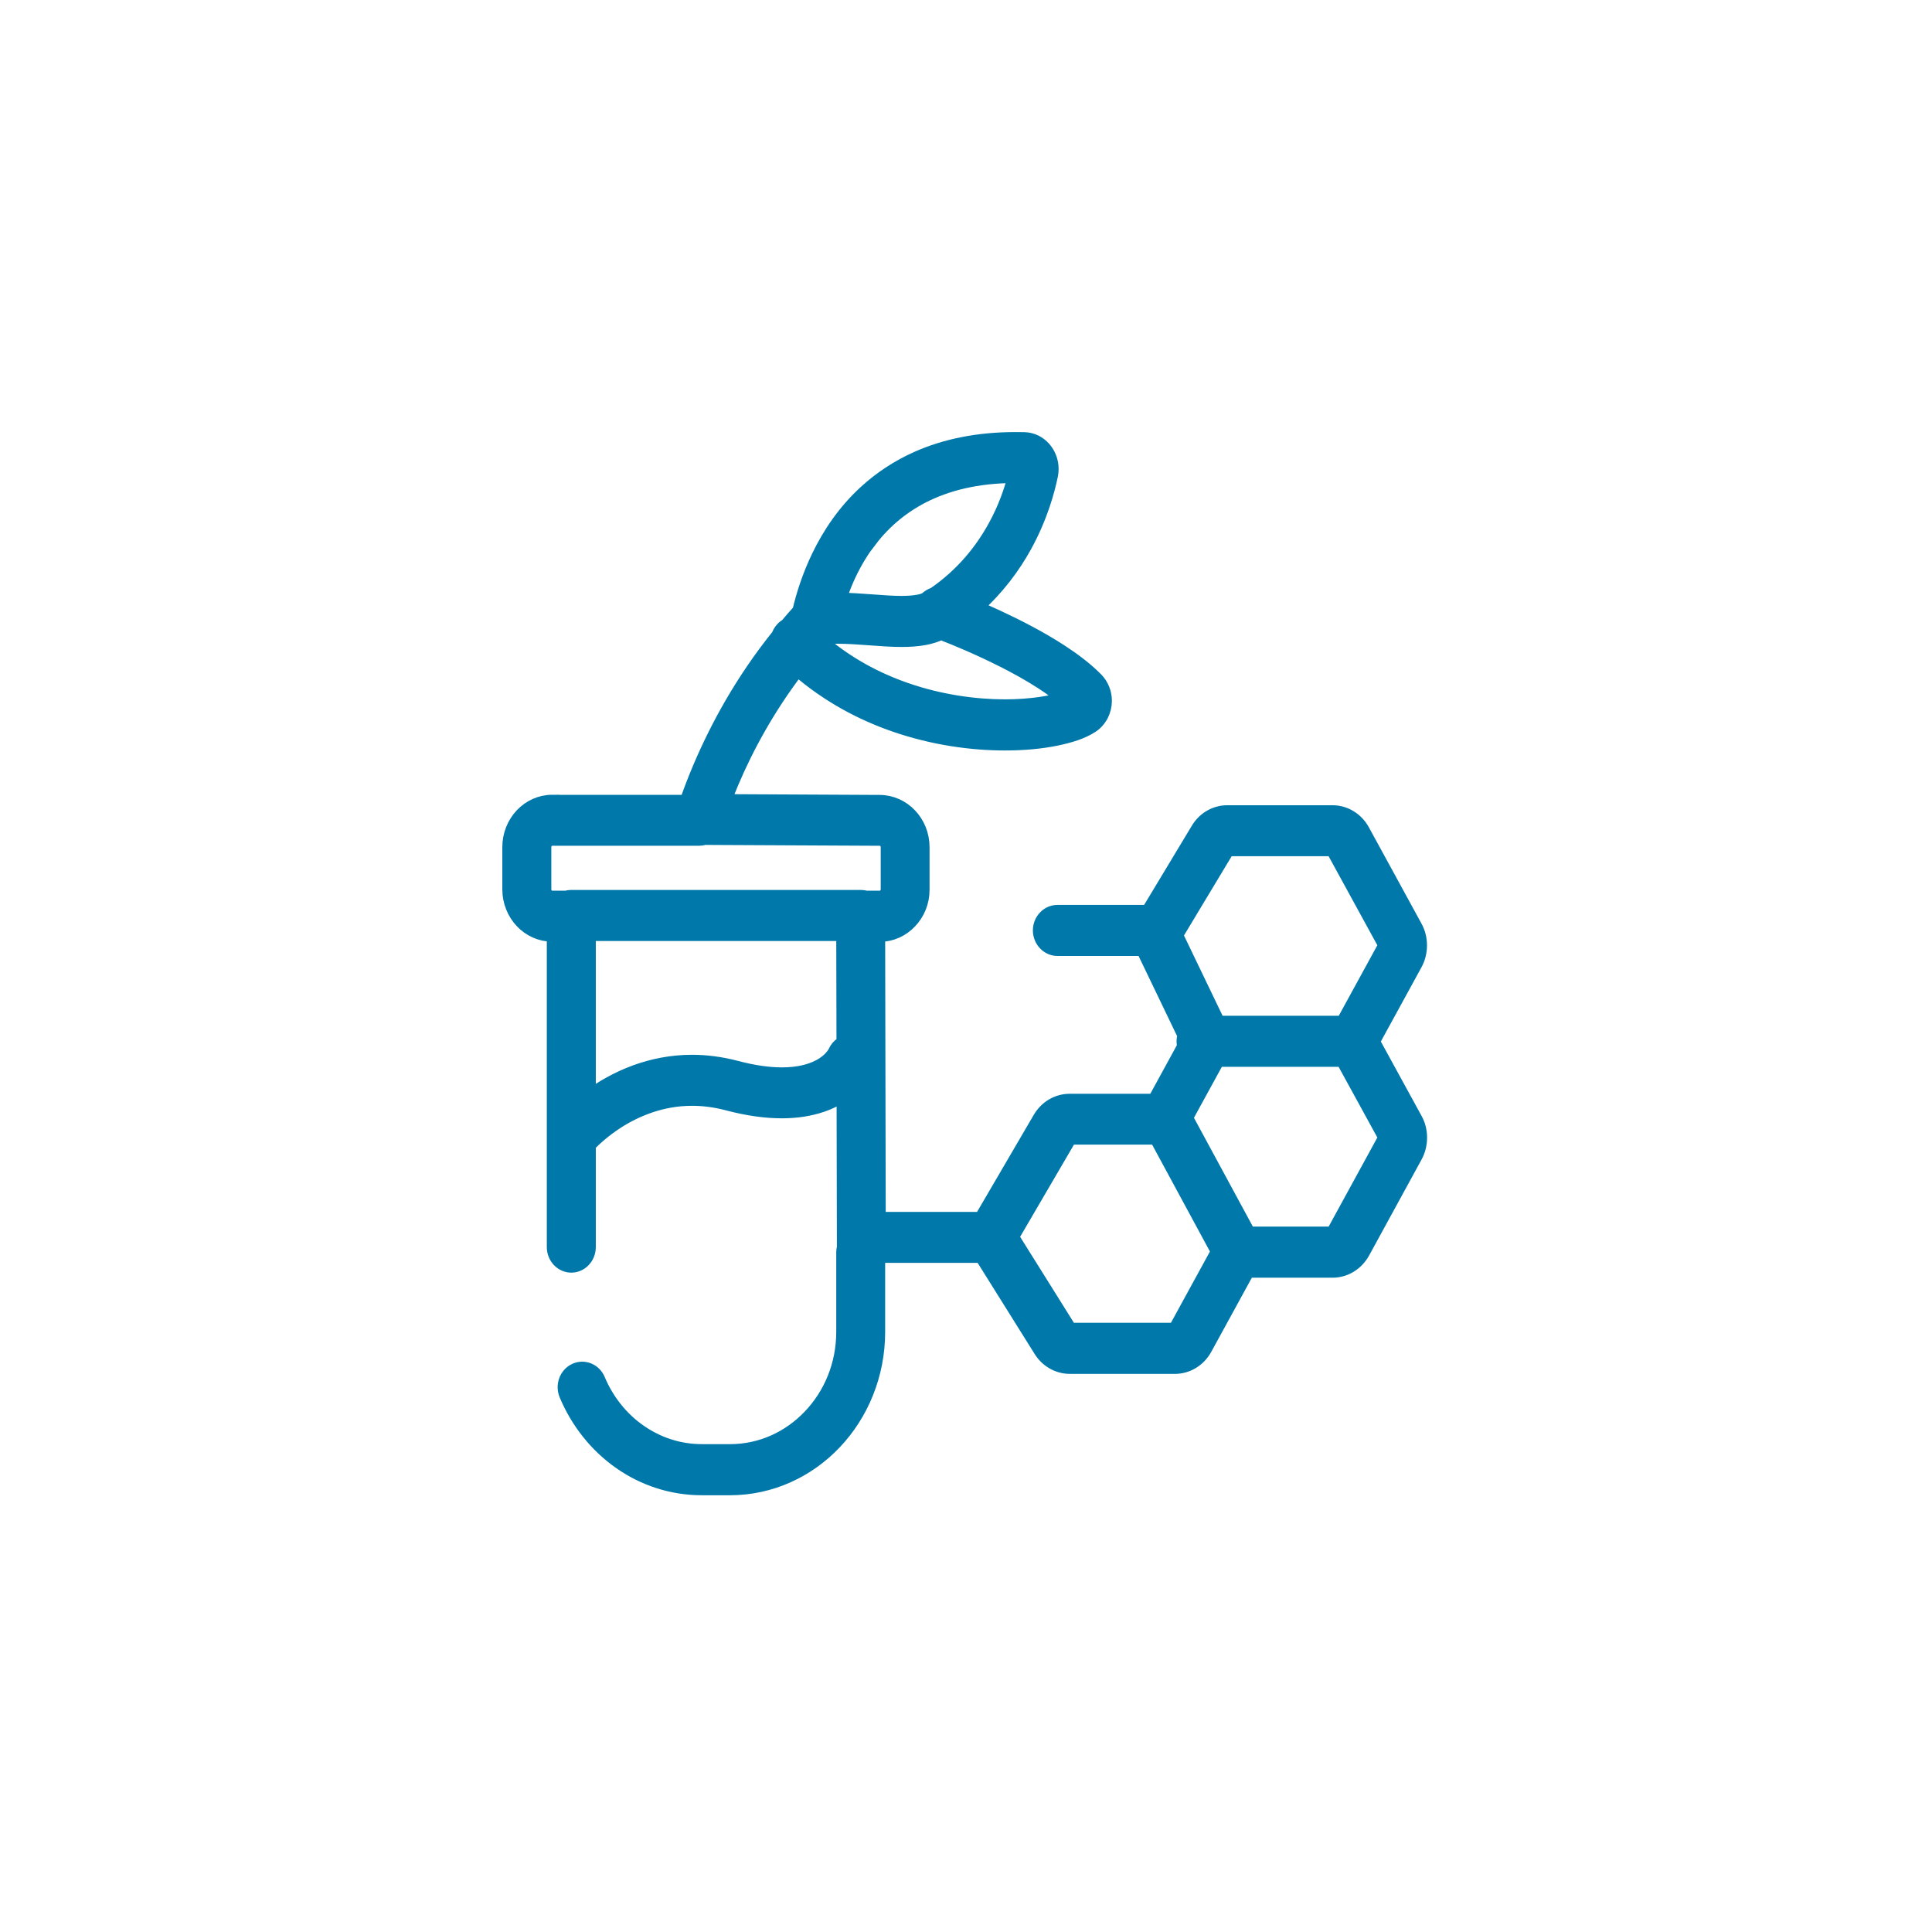 <svg width="110" height="110" viewBox="0 0 110 110" fill="none" xmlns="http://www.w3.org/2000/svg">
<path d="M50.096 47.755C50.219 47.755 50.328 47.805 50.412 47.895C50.497 47.984 50.544 48.099 50.544 48.228V50.638C50.544 50.767 50.492 50.882 50.412 50.971C50.328 51.061 50.219 51.111 50.096 51.111H49.299C49.219 51.091 49.139 51.071 49.049 51.071H32.49C32.405 51.071 32.32 51.086 32.24 51.111H31.443C31.316 51.111 31.212 51.061 31.122 50.971C31.038 50.882 30.99 50.767 30.99 50.638V48.228C30.99 48.099 31.038 47.984 31.122 47.895C31.207 47.805 31.316 47.755 31.443 47.755H39.791C39.895 47.755 39.999 47.74 40.093 47.706L50.087 47.755H50.096ZM60.92 64.771H65.835L69.344 71.257L66.906 75.713H60.92L60.887 75.658L57.614 70.426L60.902 64.796L60.916 64.771H60.92ZM69.896 48.348H75.881L78.876 53.819L76.461 58.234H69.358L66.957 53.241L69.877 48.388L69.896 48.348ZM78.876 64.766L75.885 70.237H71.094L67.523 63.641L69.33 60.34H76.451L78.876 64.766ZM46.583 60.753C46.135 60.977 45.484 61.172 44.517 61.172C43.819 61.172 42.956 61.067 41.909 60.788C41.032 60.559 40.197 60.455 39.404 60.455C38.216 60.455 37.145 60.684 36.207 61.022C35.122 61.416 34.226 61.953 33.523 62.466V53.177H48.012L48.026 59.389C47.818 59.489 47.649 59.663 47.545 59.897C47.545 59.897 47.507 59.977 47.417 60.096C47.281 60.27 47.031 60.529 46.587 60.753H46.583ZM49.441 30.879C50.2 29.859 51.2 28.933 52.549 28.241C53.893 27.559 55.591 27.106 57.779 27.101C57.591 27.852 57.246 28.908 56.629 30.018C55.907 31.322 54.827 32.711 53.181 33.841C53.006 33.891 52.851 33.991 52.719 34.125C52.605 34.175 52.464 34.225 52.28 34.255C52.021 34.304 51.695 34.329 51.332 34.329C50.823 34.329 50.238 34.284 49.62 34.239C49.031 34.195 48.403 34.15 47.776 34.145C47.903 33.767 48.049 33.373 48.224 32.97C48.535 32.268 48.931 31.556 49.436 30.874L49.441 30.879ZM57.091 37.585C57.869 37.978 58.647 38.411 59.331 38.854C59.798 39.158 60.227 39.467 60.581 39.77C60.232 39.89 59.76 40.004 59.199 40.084C58.624 40.164 57.954 40.218 57.223 40.218C55.548 40.218 53.553 39.955 51.573 39.267C49.889 38.685 48.215 37.794 46.719 36.505C46.785 36.43 46.852 36.36 46.917 36.286C47.158 36.266 47.413 36.251 47.686 36.251C48.252 36.251 48.865 36.295 49.483 36.34C50.101 36.385 50.728 36.435 51.337 36.435C51.78 36.435 52.214 36.41 52.643 36.33C52.959 36.271 53.275 36.176 53.582 36.032C54.483 36.38 55.789 36.928 57.096 37.59L57.091 37.585ZM31.448 45.65C30.773 45.65 30.155 45.943 29.717 46.406C29.278 46.869 29 47.521 29 48.228V50.638C29 51.345 29.278 51.997 29.717 52.46C30.155 52.923 30.773 53.216 31.448 53.216H31.533V71.004C31.533 71.586 31.981 72.059 32.528 72.059C33.075 72.059 33.523 71.586 33.523 71.004V65.184C33.82 64.875 34.386 64.348 35.164 63.85C35.693 63.511 36.32 63.193 37.027 62.954C37.739 62.715 38.527 62.56 39.404 62.56C40.032 62.56 40.706 62.64 41.423 62.829C42.607 63.143 43.63 63.272 44.517 63.272C45.404 63.272 46.149 63.138 46.771 62.929C47.276 62.76 47.691 62.536 48.031 62.297L48.049 71.028C48.026 71.113 48.012 71.203 48.012 71.297V75.832C48.012 77.709 47.29 79.402 46.12 80.631C44.951 81.866 43.347 82.623 41.569 82.623H39.961C38.64 82.623 37.423 82.204 36.4 81.487C35.377 80.771 34.561 79.75 34.061 78.555C33.839 78.023 33.249 77.784 32.745 78.018C32.24 78.252 32.014 78.874 32.235 79.407C32.891 80.975 33.957 82.304 35.292 83.245C36.626 84.186 38.235 84.733 39.956 84.733H41.564C43.89 84.733 46.002 83.733 47.526 82.125C49.049 80.517 49.997 78.287 49.997 75.832V71.561C49.997 71.561 50.011 71.521 50.016 71.501H55.883L59.213 76.823C59.576 77.44 60.208 77.819 60.906 77.824H66.891C67.608 77.824 68.264 77.42 68.618 76.768L71.037 72.348H75.867C76.584 72.348 77.239 71.944 77.597 71.297L80.588 65.826C80.767 65.498 80.852 65.134 80.852 64.771C80.852 64.407 80.767 64.044 80.583 63.72L78.163 59.3L80.583 54.879C80.762 54.551 80.847 54.187 80.847 53.824C80.847 53.46 80.762 53.097 80.578 52.768L77.588 47.297C77.234 46.645 76.569 46.242 75.857 46.247H69.877C69.179 46.247 68.533 46.63 68.174 47.263L65.368 51.922H60.204C59.657 51.922 59.208 52.395 59.208 52.972C59.208 53.55 59.657 54.028 60.204 54.028H65.076L67.443 58.951C67.41 59.061 67.387 59.175 67.387 59.295C67.387 59.394 67.401 59.489 67.424 59.578L65.731 62.675H60.902C60.199 62.675 59.553 63.063 59.19 63.7L55.86 69.4H50.03L49.997 53.226H50.082C50.757 53.226 51.374 52.933 51.808 52.47C52.252 52.007 52.53 51.359 52.525 50.648V48.238C52.525 47.526 52.252 46.879 51.808 46.416C51.37 45.953 50.752 45.66 50.082 45.66H50.087L41.234 45.615C41.362 45.276 41.503 44.928 41.654 44.564C42.484 42.603 43.696 40.338 45.404 38.103C47.13 39.601 49.045 40.617 50.945 41.274C53.157 42.04 55.35 42.329 57.218 42.329C58.308 42.329 59.284 42.234 60.114 42.065C60.529 41.981 60.902 41.881 61.241 41.767C61.581 41.647 61.873 41.513 62.147 41.338C62.392 41.179 62.585 40.955 62.713 40.706C62.84 40.457 62.906 40.178 62.906 39.905C62.906 39.686 62.868 39.462 62.783 39.253C62.699 39.044 62.576 38.844 62.411 38.68C61.84 38.098 61.137 37.57 60.373 37.072C59.222 36.325 57.921 35.658 56.732 35.106C56.327 34.917 55.935 34.747 55.567 34.588C56.808 33.478 57.709 32.248 58.35 31.083C59.251 29.445 59.657 27.942 59.84 27.046C59.864 26.927 59.873 26.812 59.873 26.698C59.873 26.25 59.704 25.831 59.43 25.528C59.293 25.373 59.128 25.249 58.94 25.154C58.751 25.065 58.539 25.01 58.322 25.005C58.152 25.005 57.987 25 57.822 25C55.629 25 53.78 25.403 52.242 26.085C51.092 26.593 50.115 27.26 49.299 28.002C48.073 29.122 47.215 30.421 46.611 31.671C46.064 32.801 45.724 33.891 45.512 34.792C45.262 35.066 45.022 35.345 44.786 35.623C44.696 35.673 44.606 35.738 44.536 35.823C44.437 35.932 44.366 36.057 44.319 36.191C42.239 38.775 40.815 41.423 39.848 43.698C39.555 44.39 39.305 45.042 39.093 45.654H31.448V45.65Z" fill="#0079AA" stroke="#0079AA" stroke-width="0.8"/>
</svg>
